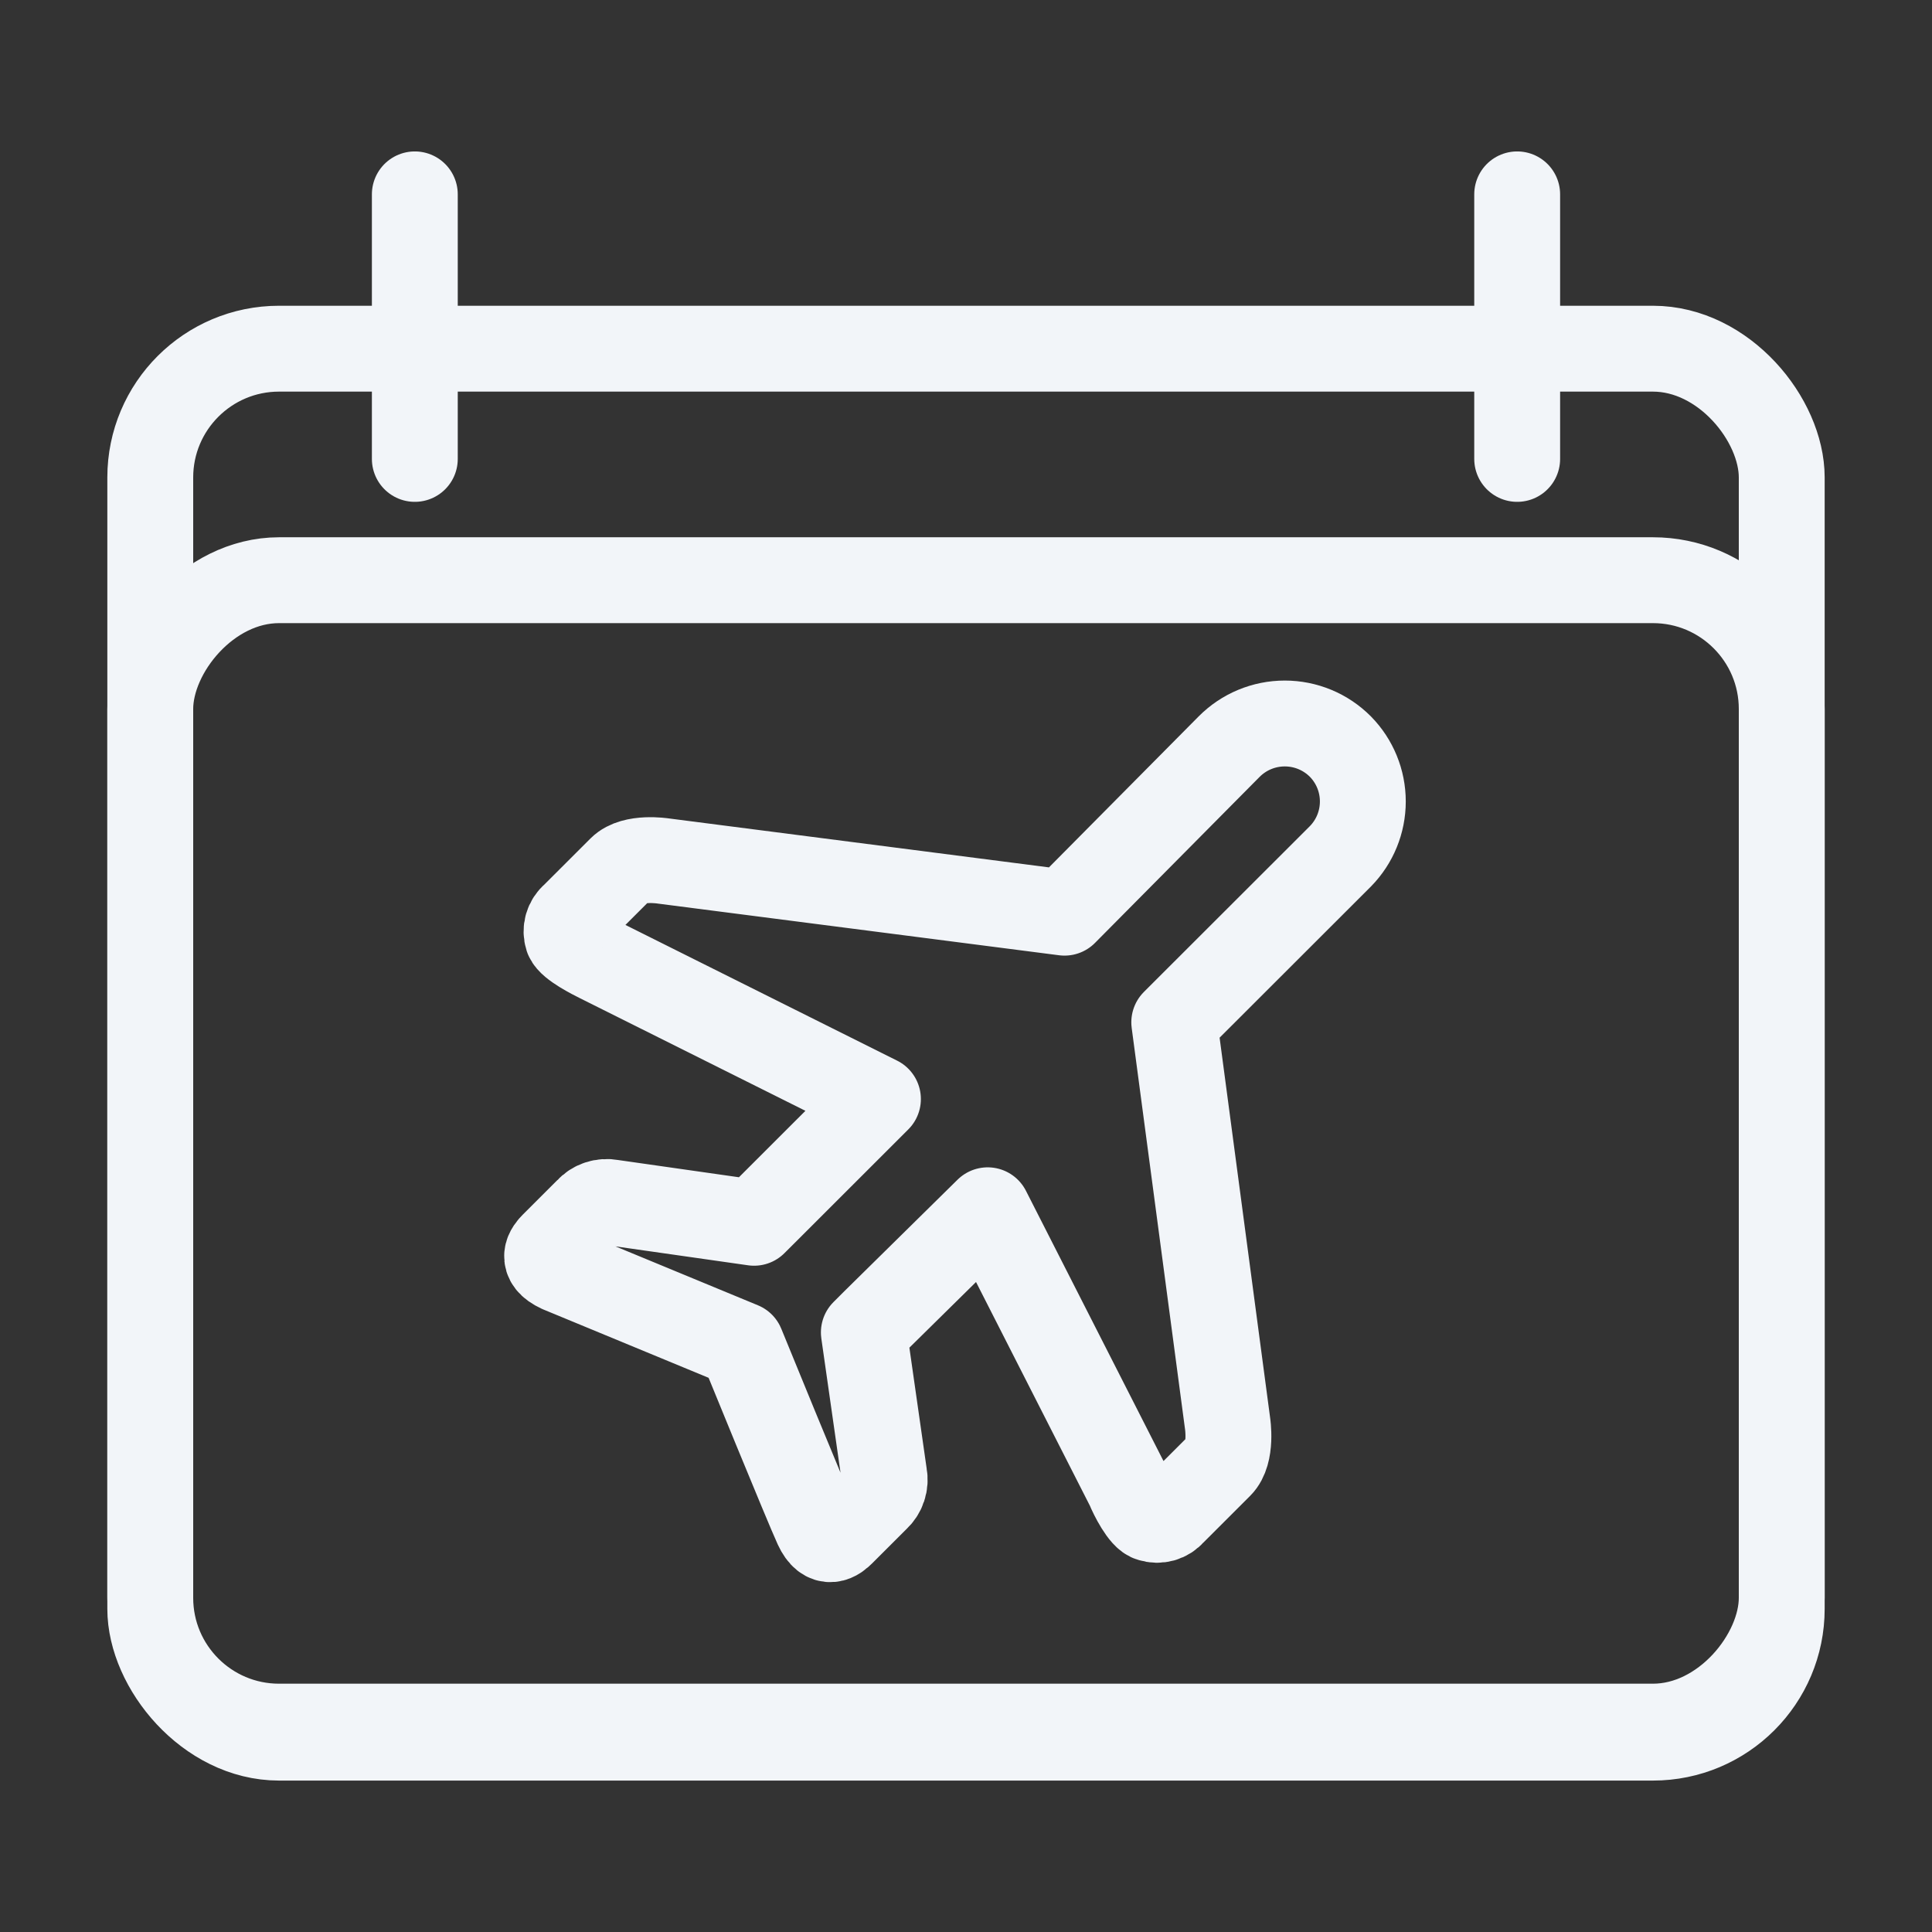 <svg width="90" height="90" viewBox="0 0 90 90" fill="none" xmlns="http://www.w3.org/2000/svg">
<rect x="0" y="0" width="90" height="90" fill="#333333" stroke="none"/>
<rect x="7" y="16.243" width="76" height="64.703" rx="6" stroke="#F2F5F9" stroke-width="4"/>
<rect width="76" height="53.405" rx="6" transform="matrix(1 0 0 -1 7 80.433)" stroke="#F2F5F9" stroke-width="4"/>
<path d="M62.443 34.782C62.103 34.44 61.699 34.168 61.254 33.983C60.809 33.798 60.332 33.703 59.85 33.703C59.368 33.703 58.891 33.798 58.446 33.983C58.001 34.168 57.597 34.44 57.257 34.782L49.589 42.516L30.893 40.108C30.893 40.108 29.505 39.889 28.921 40.473L26.73 42.662C26.584 42.783 26.479 42.946 26.427 43.128C26.375 43.31 26.379 43.503 26.438 43.683C26.584 44.048 27.606 44.559 27.898 44.705L40.898 51.198L35.64 56.452L35.128 56.962L28.483 56.014C28.284 55.975 28.078 55.988 27.887 56.052C27.694 56.116 27.522 56.228 27.387 56.379L25.78 57.984C25.561 58.203 25.123 58.714 26.072 59.151L34.544 62.654C34.544 62.654 37.612 70.169 38.05 71.117C38.488 72.066 38.999 71.628 39.218 71.409L40.825 69.804C40.975 69.669 41.088 69.497 41.152 69.305C41.216 69.113 41.229 68.908 41.19 68.71L40.241 62.07L40.752 61.559L46.01 56.379L52.583 69.293C52.729 69.658 53.24 70.68 53.606 70.752C53.786 70.811 53.979 70.815 54.162 70.763C54.344 70.711 54.506 70.606 54.628 70.461L56.819 68.272C57.403 67.688 57.184 66.302 57.184 66.302L54.701 47.623L62.443 39.889C63.112 39.207 63.486 38.29 63.486 37.336C63.486 36.38 63.112 35.464 62.443 34.782V34.782Z" stroke="#F2F5F9" stroke-width="4" stroke-linecap="round" stroke-linejoin="round"/>
<path d="M19.324 9.054V21.378" stroke="#F2F5F9" stroke-width="4" stroke-linecap="round" stroke-linejoin="round"/>
<path d="M70.676 9.054V21.378" stroke="#F2F5F9" stroke-width="4" stroke-linecap="round" stroke-linejoin="round"/>
</svg>
